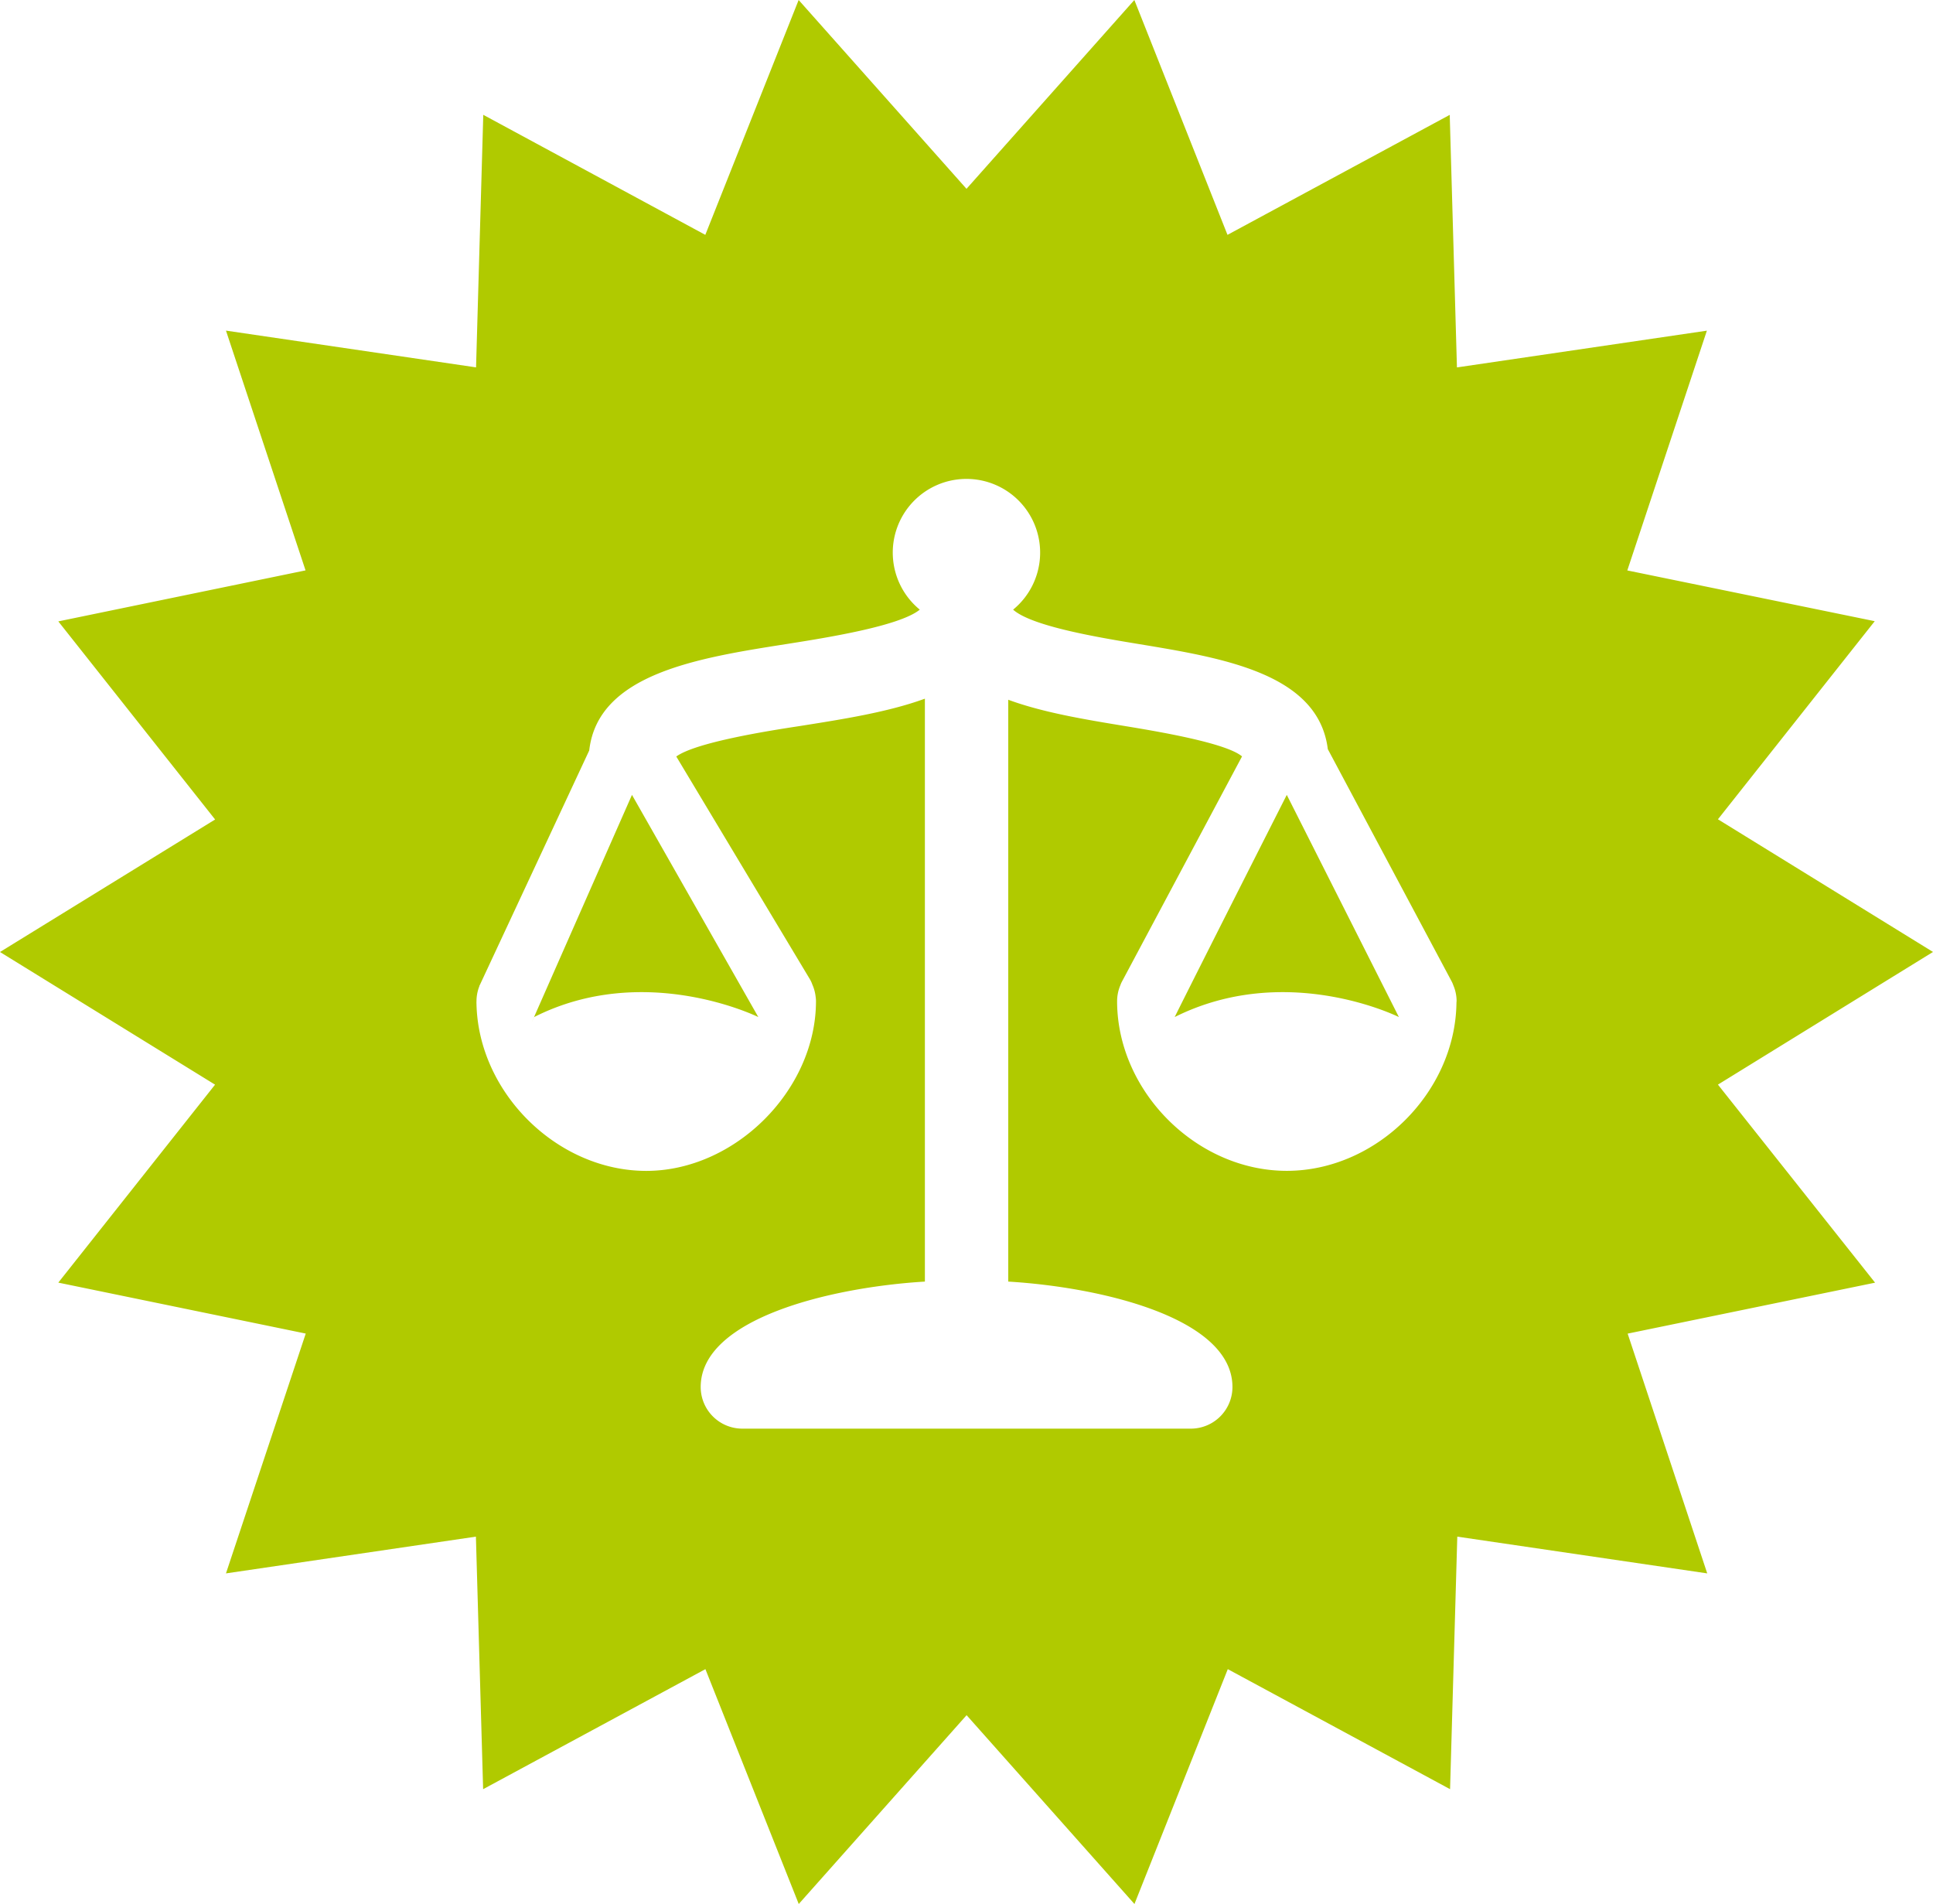 <svg xmlns="http://www.w3.org/2000/svg" viewBox="0 0 393.5 387.52"><defs><style>.cls-1{fill:#b0ca00;}</style></defs><title>Element 6rechtliches</title><g id="Ebene_2" data-name="Ebene 2"><g id="Ebene_1-2" data-name="Ebene 1"><path class="cls-1" d="M239.13,207c22.82-11.41,45.64,0,45.64,0l-22.82-45.22S244.36,196.48,239.13,207Zm110.59,13.75,43.78-27-43.78-27,31.92-40.32L331.27,116.1l16.2-48.8-50.88,7.48-1.47-51.4L249.88,47.8,230.92,0,196.75,38.43,162.58,0l-19,47.8L98.38,23.37l-1.47,51.4L46,67.29l16.2,48.8L11.87,126.47l31.92,40.32L0,193.76l43.78,27L11.87,261.05l50.37,10.37L46,320.23l50.88-7.48,1.47,51.4,45.25-24.43,19,47.8,34.17-38.43,34.17,38.43,19-47.8,45.25,24.43,1.47-51.4,50.88,7.48-16.2-48.8,50.37-10.37Zm-53.23-16.61c-.25,18.24-16.32,34.16-34.54,34.16s-34.28-15.91-34.54-34.12c0-.15,0-.3,0-.44a8.28,8.28,0,0,1,.67-3.23,5.18,5.18,0,0,1,.27-.64l24.49-45.92c-3.3-2.78-17.42-5.12-23.79-6.17-8.27-1.36-16.74-2.76-23.8-5.36V260.84c19,1.14,45.64,7.42,45.64,21.46a8.48,8.48,0,0,1-8.47,8.47H151.11a8.48,8.48,0,0,1-8.47-8.47c0-14,26.63-20.32,45.64-21.46V142.2c-7.49,2.74-16.62,4.17-25.53,5.58-6.57,1-21.08,3.31-25.08,6.19l27.24,45.4a5.66,5.66,0,0,1,.45,1,8.37,8.37,0,0,1,.69,2.6,5.1,5.1,0,0,1,.06.79c0,18.09-16.47,34.55-34.55,34.55S97.42,222.47,97,204.37a5.73,5.73,0,0,1,0-.64,8.37,8.37,0,0,1,.58-3c0-.1.07-.19.11-.28l22.26-47.71c1.77-15.62,22.14-18.83,40.16-21.66,7.86-1.24,23-3.62,27.13-7a15,15,0,1,1,19,0c3.79,3.41,17.61,5.69,25.56,7,17.18,2.84,36.59,6,38.5,21.39l25.23,47.31a5.19,5.19,0,0,1,.32.75,8.25,8.25,0,0,1,.67,3.23C296.5,203.86,296.5,204,296.49,204.12ZM108.73,207c22.57-11.41,45.64,0,45.64,0l-25.72-45.22S104.48,216.58,108.73,207Z"/></g></g></svg>